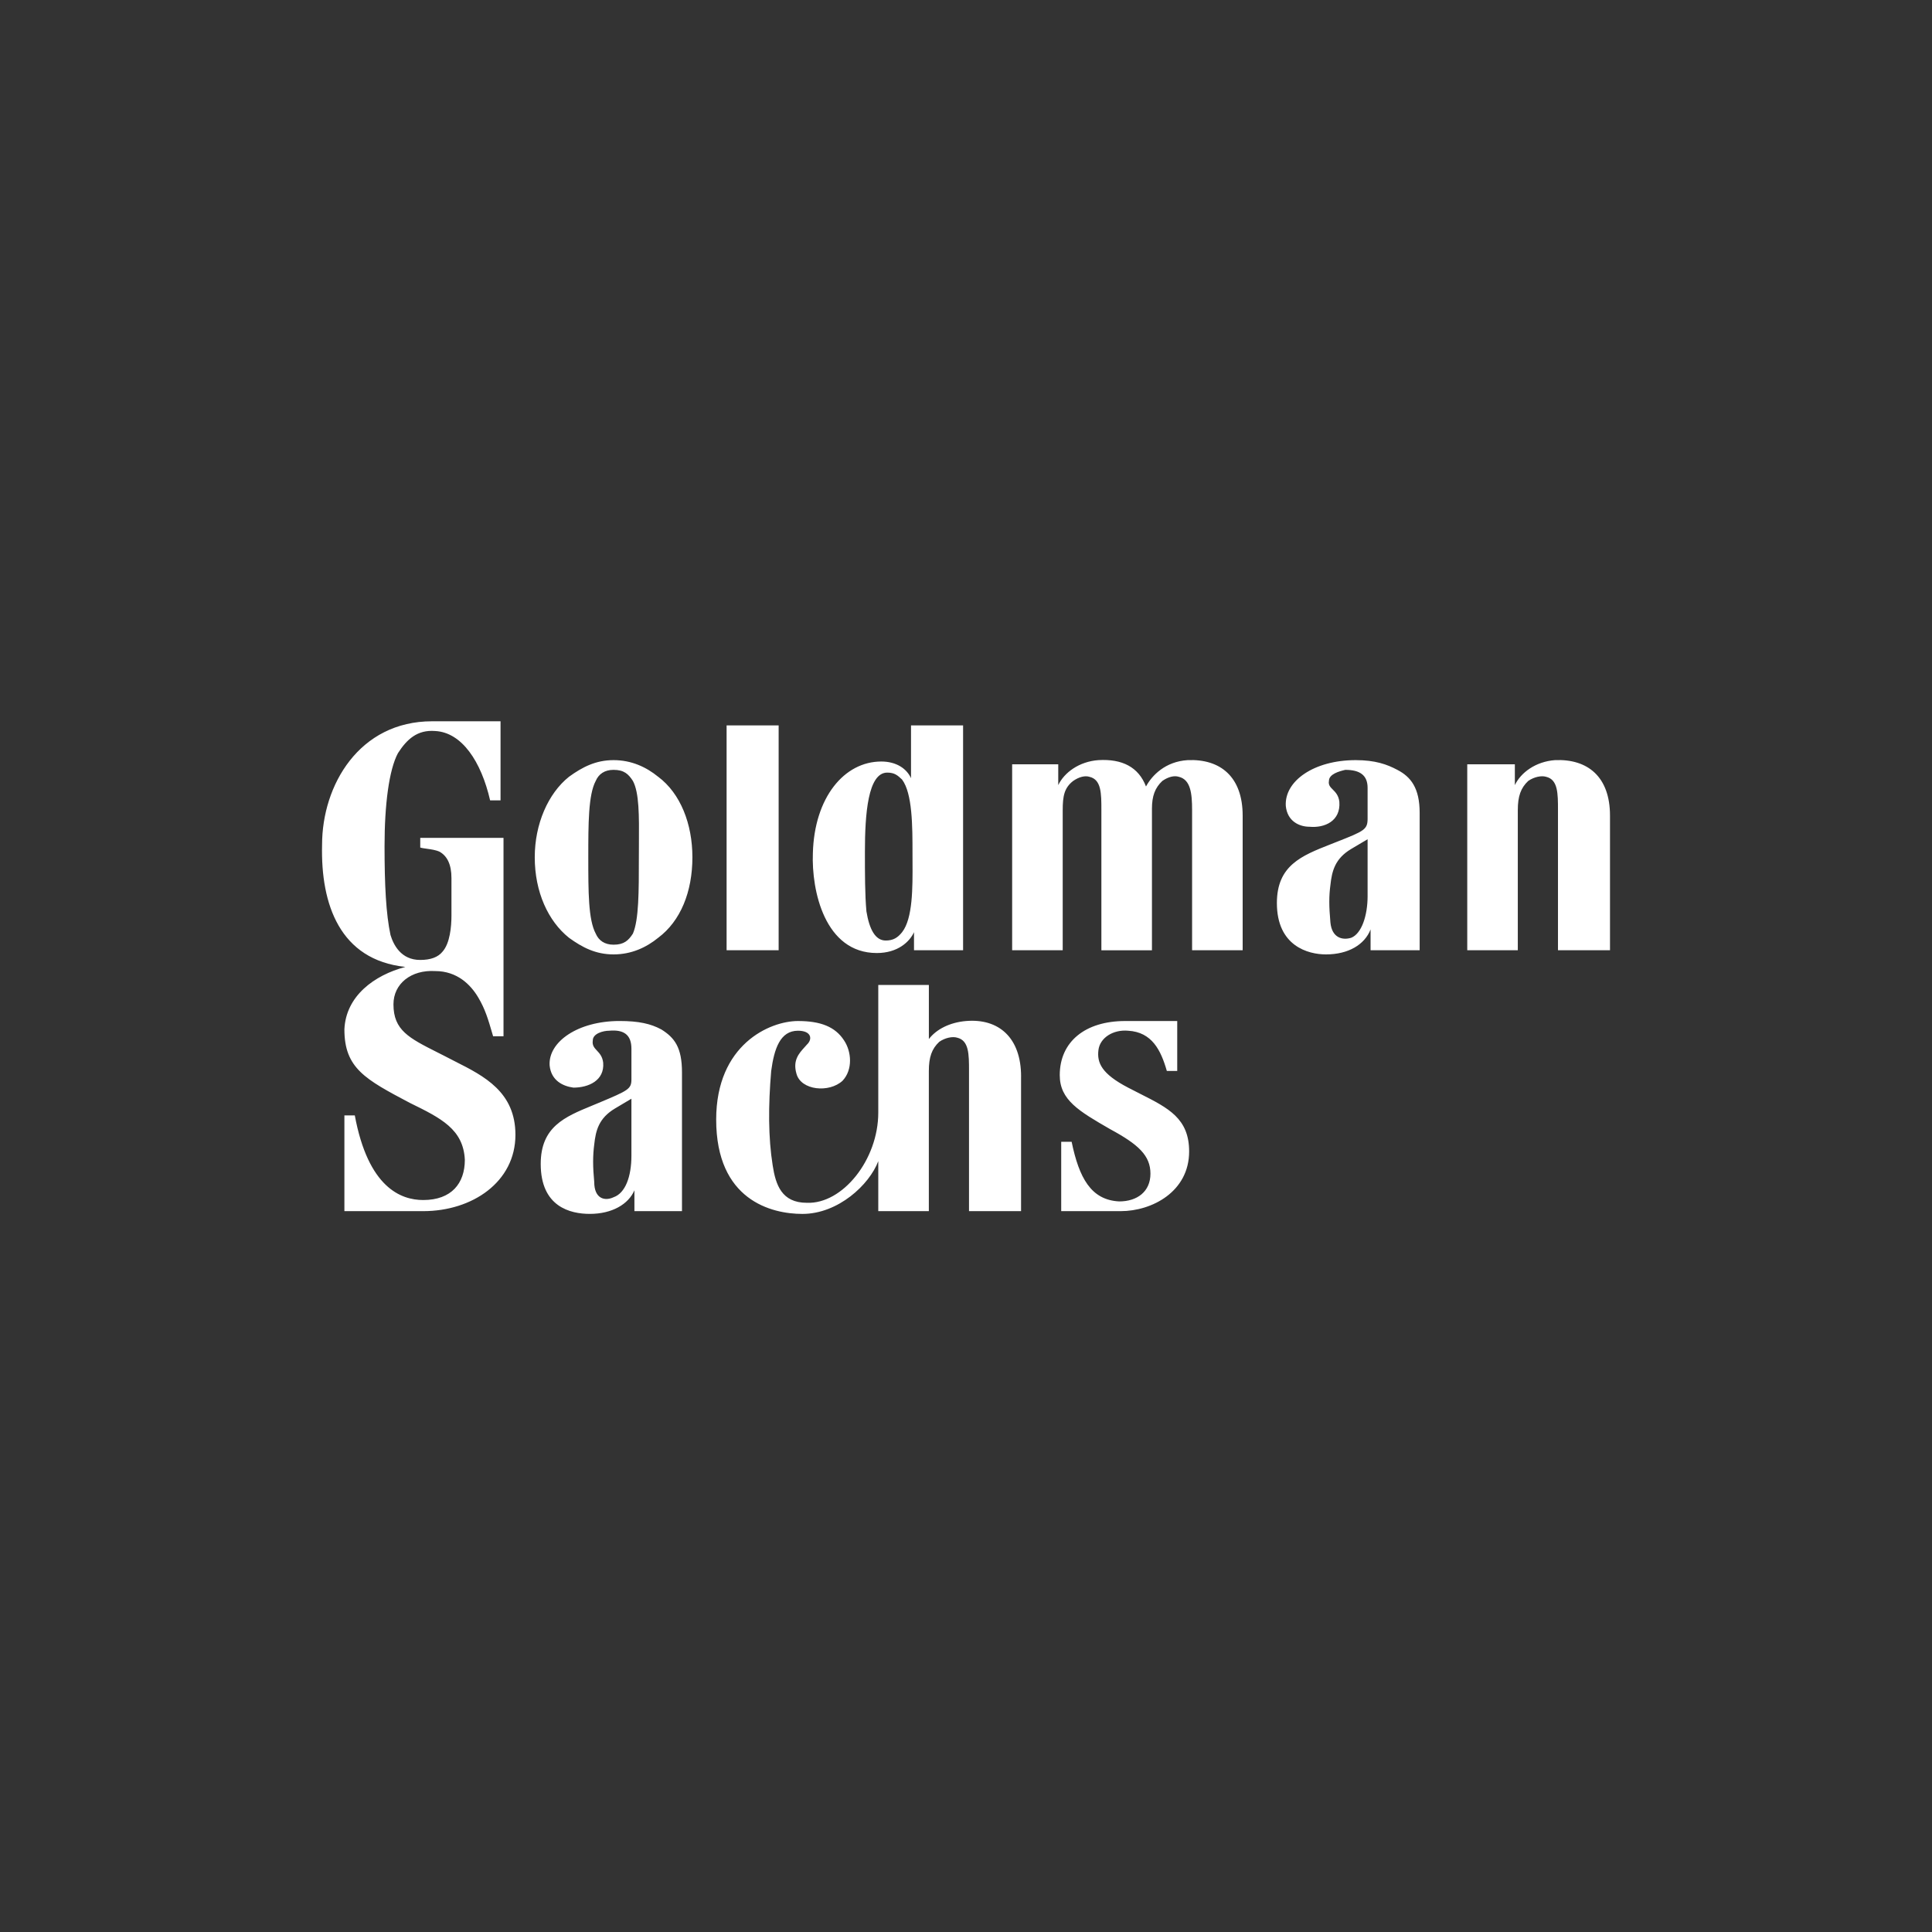 <svg width="150" height="150" viewBox="0 0 150 150" fill="none" xmlns="http://www.w3.org/2000/svg">
<rect x="0" y="0" width="150" height="150" fill="#333333" stroke="none"/>
<path fill-rule="evenodd" clip-rule="evenodd" d="M38.862 62.142V56H33.55C27.893 56 25.006 60.956 25.006 65.588C24.891 70.222 26.392 74.53 31.472 75.071C29.047 75.717 26.854 77.332 26.739 79.919C26.739 82.935 28.355 83.798 31.819 85.628C34.242 86.814 35.975 87.675 36.09 90.046C36.09 91.877 35.051 93.17 32.858 93.17C31.125 93.17 28.585 92.201 27.546 86.598H26.739V94.033H32.858C36.667 94.033 40.018 91.769 40.018 88.106C40.018 84.776 37.584 83.546 35.345 82.414C35.05 82.264 34.757 82.116 34.474 81.966C34.298 81.876 34.127 81.79 33.962 81.707C31.749 80.59 30.548 79.984 30.548 77.978C30.548 76.362 31.934 75.285 33.782 75.393C35.513 75.393 36.554 76.471 37.129 77.44C37.669 78.344 37.906 79.156 38.217 80.223C38.239 80.3 38.262 80.378 38.285 80.458H39.092V65.05H32.628V65.803C32.761 65.845 32.947 65.87 33.15 65.898C33.474 65.943 33.845 65.995 34.127 66.127C34.706 66.451 35.051 67.097 35.051 68.174V71.084C35.051 71.945 34.934 73.238 34.359 73.885C34.012 74.316 33.435 74.53 32.626 74.53C31.125 74.53 30.548 73.346 30.318 72.592C29.971 70.975 29.856 68.713 29.856 65.695C29.856 62.464 30.203 59.771 30.895 58.477C31.587 57.4 32.396 56.647 33.782 56.755C35.86 56.861 37.361 59.126 38.053 62.142H38.862ZM60.454 73.777H56.413V56.322H60.454V73.777ZM96.48 73.775V63.326C96.48 60.31 94.749 58.908 92.209 59.016C90.476 59.124 89.437 60.202 88.975 61.063C88.398 59.555 87.127 58.908 85.279 59.016C83.78 59.124 82.624 59.985 82.162 60.956V59.34H78.583V73.775H82.509V62.897C82.509 61.819 82.624 61.173 83.318 60.634C83.78 60.312 84.242 60.203 84.587 60.312C85.511 60.526 85.511 61.605 85.511 62.897V73.779H89.437V62.787C89.437 61.816 89.667 61.169 90.246 60.63C90.708 60.308 91.17 60.2 91.515 60.308C92.439 60.522 92.554 61.602 92.554 62.893V73.775H96.48ZM113.917 73.777H117.842V62.895C117.842 61.818 118.074 61.173 118.651 60.632C119.113 60.31 119.69 60.202 120.037 60.31C120.961 60.524 120.961 61.603 120.961 62.895V73.777H125V63.326C125 60.31 123.271 58.908 120.729 59.016C119.228 59.126 118.074 59.985 117.613 60.956V59.34H113.917V73.777ZM49.139 72.485C49.601 71.406 49.601 69.251 49.601 66.558V66.559C49.601 66.181 49.604 65.81 49.606 65.448C49.62 63.336 49.632 61.552 49.139 60.632C48.792 60.093 48.445 59.771 47.636 59.771C46.944 59.771 46.482 60.093 46.251 60.632C45.675 61.711 45.675 63.972 45.675 66.558C45.675 69.251 45.675 71.406 46.252 72.483C46.482 73.022 46.944 73.346 47.636 73.346C48.445 73.346 48.792 73.022 49.139 72.485ZM51.101 60.309C50.177 59.555 49.023 59.016 47.637 59.016C46.252 59.016 45.214 59.556 44.175 60.309C42.557 61.603 41.518 63.972 41.518 66.558C41.518 69.251 42.557 71.514 44.175 72.808C45.214 73.561 46.252 74.1 47.637 74.1C49.023 74.1 50.179 73.561 51.103 72.808C52.834 71.514 53.758 69.251 53.758 66.558C53.758 63.972 52.834 61.603 51.103 60.309H51.101ZM91.4 83.15V79.272H87.359C84.242 79.272 82.279 80.888 82.279 83.474C82.279 85.409 83.775 86.272 86.192 87.668L86.205 87.675C88.398 88.861 89.32 89.722 89.32 91.124C89.32 92.523 88.283 93.278 86.897 93.278C84.702 93.17 83.78 91.446 83.201 88.646H82.392V94.033H87.012C89.437 94.033 92.324 92.523 92.324 89.399C92.324 86.844 90.721 86.034 88.531 84.927C88.227 84.774 87.913 84.615 87.589 84.445C85.511 83.364 85.166 82.504 85.281 81.533C85.396 80.566 86.435 79.919 87.589 80.025C89.437 80.133 90.131 81.533 90.593 83.15H91.4ZM70.037 60.526C70.846 61.603 70.846 64.187 70.846 66.235C70.846 66.449 70.847 66.668 70.848 66.892V66.892C70.859 68.929 70.871 71.309 70.039 72.375C69.692 72.808 69.345 73.022 68.768 73.022C67.961 73.022 67.499 72.161 67.269 70.759C67.152 69.468 67.152 67.851 67.152 66.127C67.152 63.219 67.382 59.985 68.885 59.985C69.46 59.985 69.692 60.202 70.039 60.526H70.037ZM74.774 56.322V73.777H70.963V72.375C70.616 73.13 69.692 73.993 68.076 73.993C64.035 73.993 62.996 69.145 63.111 66.235C63.227 61.926 65.536 59.124 68.423 59.124C69.577 59.124 70.386 59.663 70.731 60.418V56.322H74.774ZM106.18 65.158L104.909 65.911C103.64 66.666 103.41 67.637 103.293 68.713C103.178 69.576 103.178 70.329 103.293 71.622C103.408 72.808 104.217 73.022 104.909 72.808C105.718 72.484 106.18 71.084 106.18 69.576V65.158ZM110.222 63.111C110.222 61.171 109.529 60.311 108.489 59.771C107.681 59.34 106.758 59.016 105.256 59.016C102.023 59.016 99.714 60.632 99.829 62.572C99.945 63.758 100.868 64.189 101.677 64.189C102.831 64.295 104.102 63.758 103.987 62.248C103.927 61.75 103.685 61.508 103.479 61.302C103.284 61.108 103.122 60.946 103.178 60.632C103.178 60.093 103.987 59.879 104.448 59.771C105.603 59.771 106.18 60.201 106.18 61.171V63.542C106.18 64.403 105.95 64.511 103.757 65.372C103.599 65.436 103.441 65.498 103.285 65.559C101.053 66.438 99.137 67.193 99.137 70.114C99.137 73.454 101.562 74.1 102.947 74.1C104.679 74.1 105.95 73.346 106.411 72.161V73.777H110.222V63.111ZM49.023 85.304L47.753 86.059C46.482 86.814 46.252 87.783 46.136 88.861C46.022 89.722 46.022 90.585 46.136 91.769C46.136 93.062 46.944 93.278 47.636 92.954C48.56 92.631 49.023 91.34 49.023 89.722V85.304ZM52.949 83.257C52.949 81.319 52.372 80.564 51.333 79.917L51.334 79.919C50.525 79.486 49.603 79.27 48.1 79.27C44.868 79.27 42.558 80.888 42.673 82.719C42.79 83.904 43.714 84.335 44.521 84.443C45.677 84.443 46.946 83.904 46.831 82.504C46.774 82.024 46.547 81.782 46.346 81.568C46.142 81.35 45.965 81.161 46.024 80.78C46.024 80.241 46.831 80.025 47.293 80.025C48.447 79.919 49.024 80.349 49.024 81.425V83.796C49.024 84.551 48.794 84.659 46.484 85.626C46.309 85.7 46.135 85.772 45.962 85.843L45.962 85.843C43.856 86.71 41.981 87.481 41.981 90.368C41.981 93.709 44.291 94.246 45.792 94.246C47.525 94.246 48.794 93.493 49.256 92.415V94.031H52.949V83.257ZM79.277 83.582C79.277 80.566 77.544 79.056 75.004 79.272C73.734 79.379 72.694 79.917 72.117 80.672V76.471H68.189V86.383C68.189 90.044 65.417 93.493 62.645 93.385C60.684 93.385 60.222 91.985 59.99 90.477C59.645 88.322 59.645 85.845 59.875 83.149C60.107 81.427 60.569 80.025 61.955 80.025C62.994 80.025 63.109 80.672 62.647 81.103C62.589 81.171 62.527 81.238 62.465 81.307C62.028 81.788 61.536 82.329 61.838 83.366C62.185 84.659 64.378 84.874 65.419 83.906C66.226 83.043 66.111 81.641 65.534 80.78C64.84 79.703 63.686 79.272 61.955 79.272C59.76 79.272 55.604 81.103 55.604 86.92C55.604 93.17 59.875 94.248 62.3 94.248C65.072 94.248 67.495 91.985 68.189 90.153V94.031H72.115V83.149C72.115 82.074 72.345 81.427 72.924 80.886C73.386 80.564 73.963 80.456 74.31 80.564C75.234 80.78 75.234 81.858 75.234 83.149V94.031H79.275V83.582H79.277Z" fill="white"/>
</svg>
